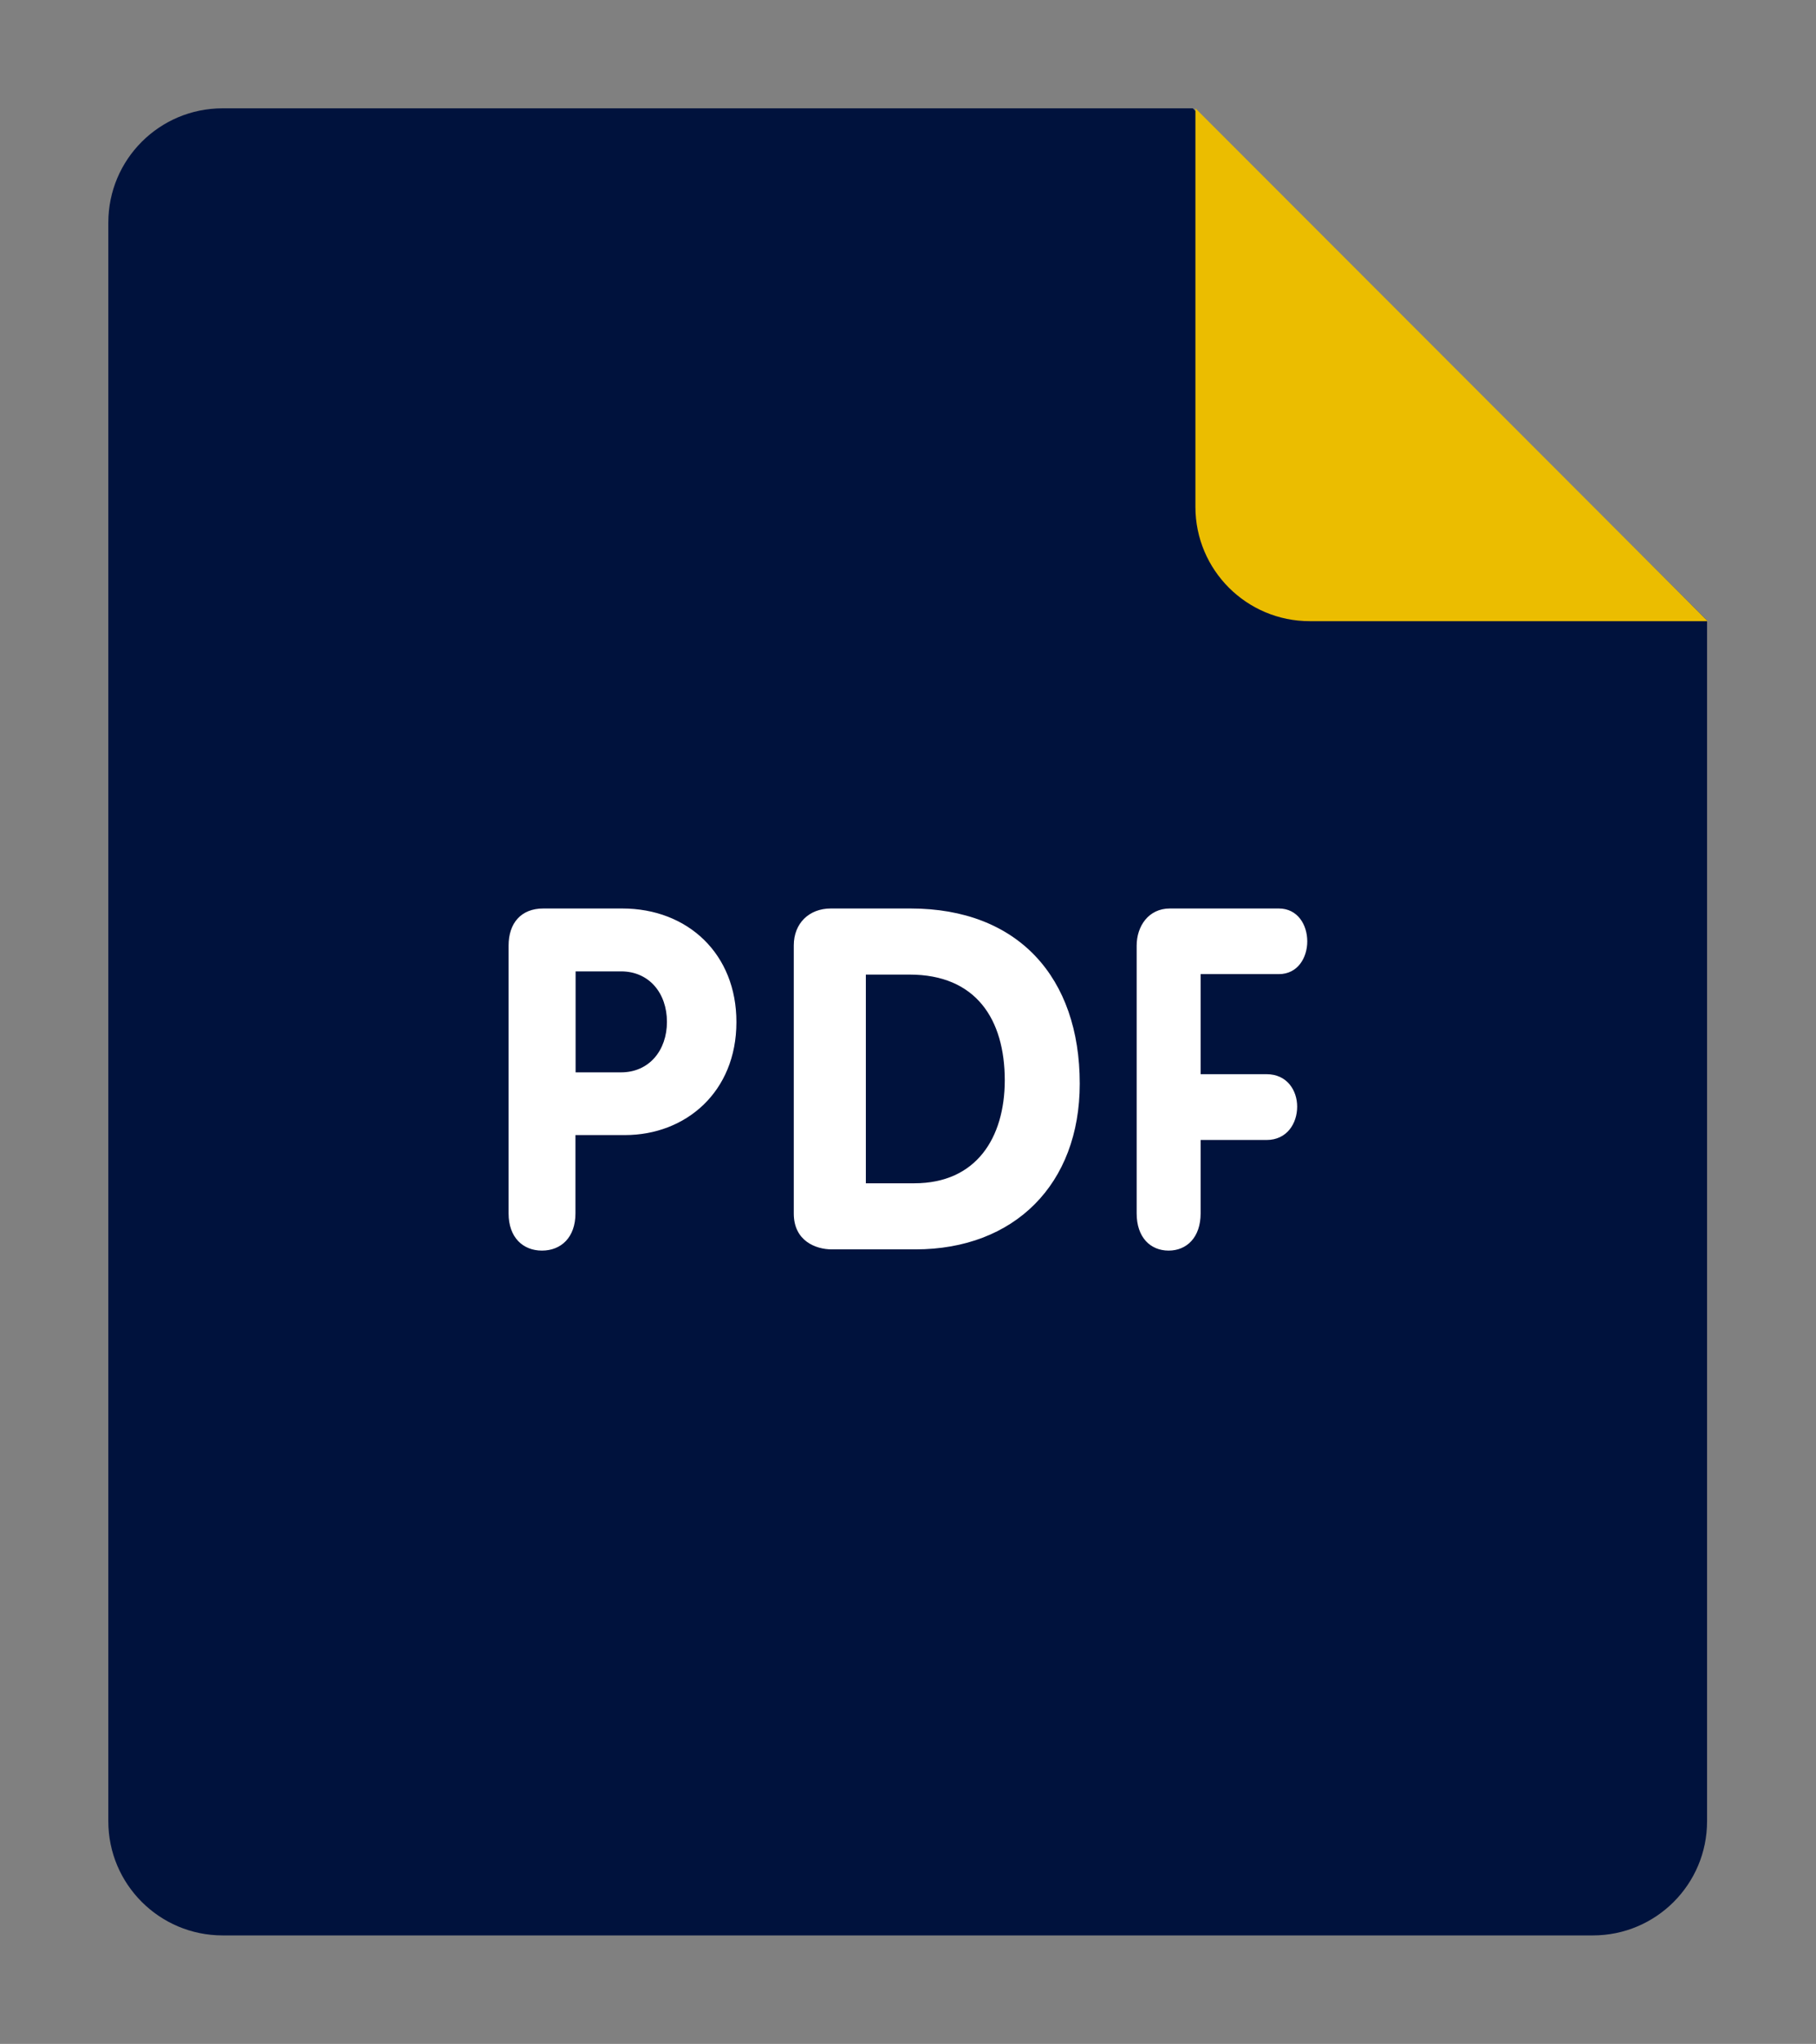 <?xml version="1.0" encoding="utf-8"?>
<!-- Generator: Adobe Illustrator 14.0.0, SVG Export Plug-In . SVG Version: 6.00 Build 43363)  -->
<!DOCTYPE svg PUBLIC "-//W3C//DTD SVG 1.1//EN" "http://www.w3.org/Graphics/SVG/1.1/DTD/svg11.dtd">
<svg version="1.1" id="Livello_1" xmlns="http://www.w3.org/2000/svg" xmlns:xlink="http://www.w3.org/1999/xlink" x="0px" y="0px"
	 width="11.869px" height="13.359px" viewBox="0 0 11.869 13.359" enable-background="new 0 0 11.869 13.359" xml:space="preserve">
<rect x="0" y="0" width="11.869" height="13.359" fill="#808080" stroke="none"/>
<path fill="#00123D" d="M1.455,0.708h6.341l3.361,3.348v7.848c0,0.412-0.334,0.746-0.746,0.746H1.455
	c-0.412,0-0.747-0.334-0.747-0.746V1.455C0.708,1.042,1.042,0.708,1.455,0.708"/>
<path fill="#EBBD00" d="M11.161,4.06H8.56c-0.412,0-0.747-0.334-0.747-0.747V0.708L11.161,4.06z"/>
<path fill="#FFFFFF" d="M8.358,6.367c0.125,0,0.186-0.109,0.186-0.214c0-0.109-0.063-0.215-0.186-0.215H7.646
	c-0.139,0-0.217,0.115-0.217,0.243v1.75c0,0.156,0.089,0.243,0.209,0.243c0.119,0,0.209-0.087,0.209-0.243v-0.48h0.431
	c0.134,0,0.2-0.109,0.2-0.218c0-0.106-0.066-0.212-0.2-0.212H7.847V6.367H8.358z M5.951,5.938H5.43
	c-0.142,0-0.242,0.097-0.242,0.241v1.753c0,0.179,0.144,0.234,0.248,0.234h0.547c0.647,0,1.074-0.426,1.074-1.083
	C7.057,6.388,6.654,5.938,5.951,5.938z M5.976,7.734H5.659V6.37h0.286c0.433,0,0.622,0.291,0.622,0.692
	C6.566,7.437,6.381,7.734,5.976,7.734z M4.067,5.938H3.551c-0.146,0-0.227,0.096-0.227,0.243v1.75c0,0.156,0.093,0.243,0.218,0.243
	c0.126,0,0.219-0.087,0.219-0.243V7.419h0.323c0.399,0,0.729-0.283,0.729-0.738C4.814,6.236,4.496,5.938,4.067,5.938z M4.059,7.009
	H3.762v-0.66h0.297c0.184,0,0.3,0.143,0.3,0.33C4.359,6.865,4.243,7.009,4.059,7.009z"/>
</svg>
